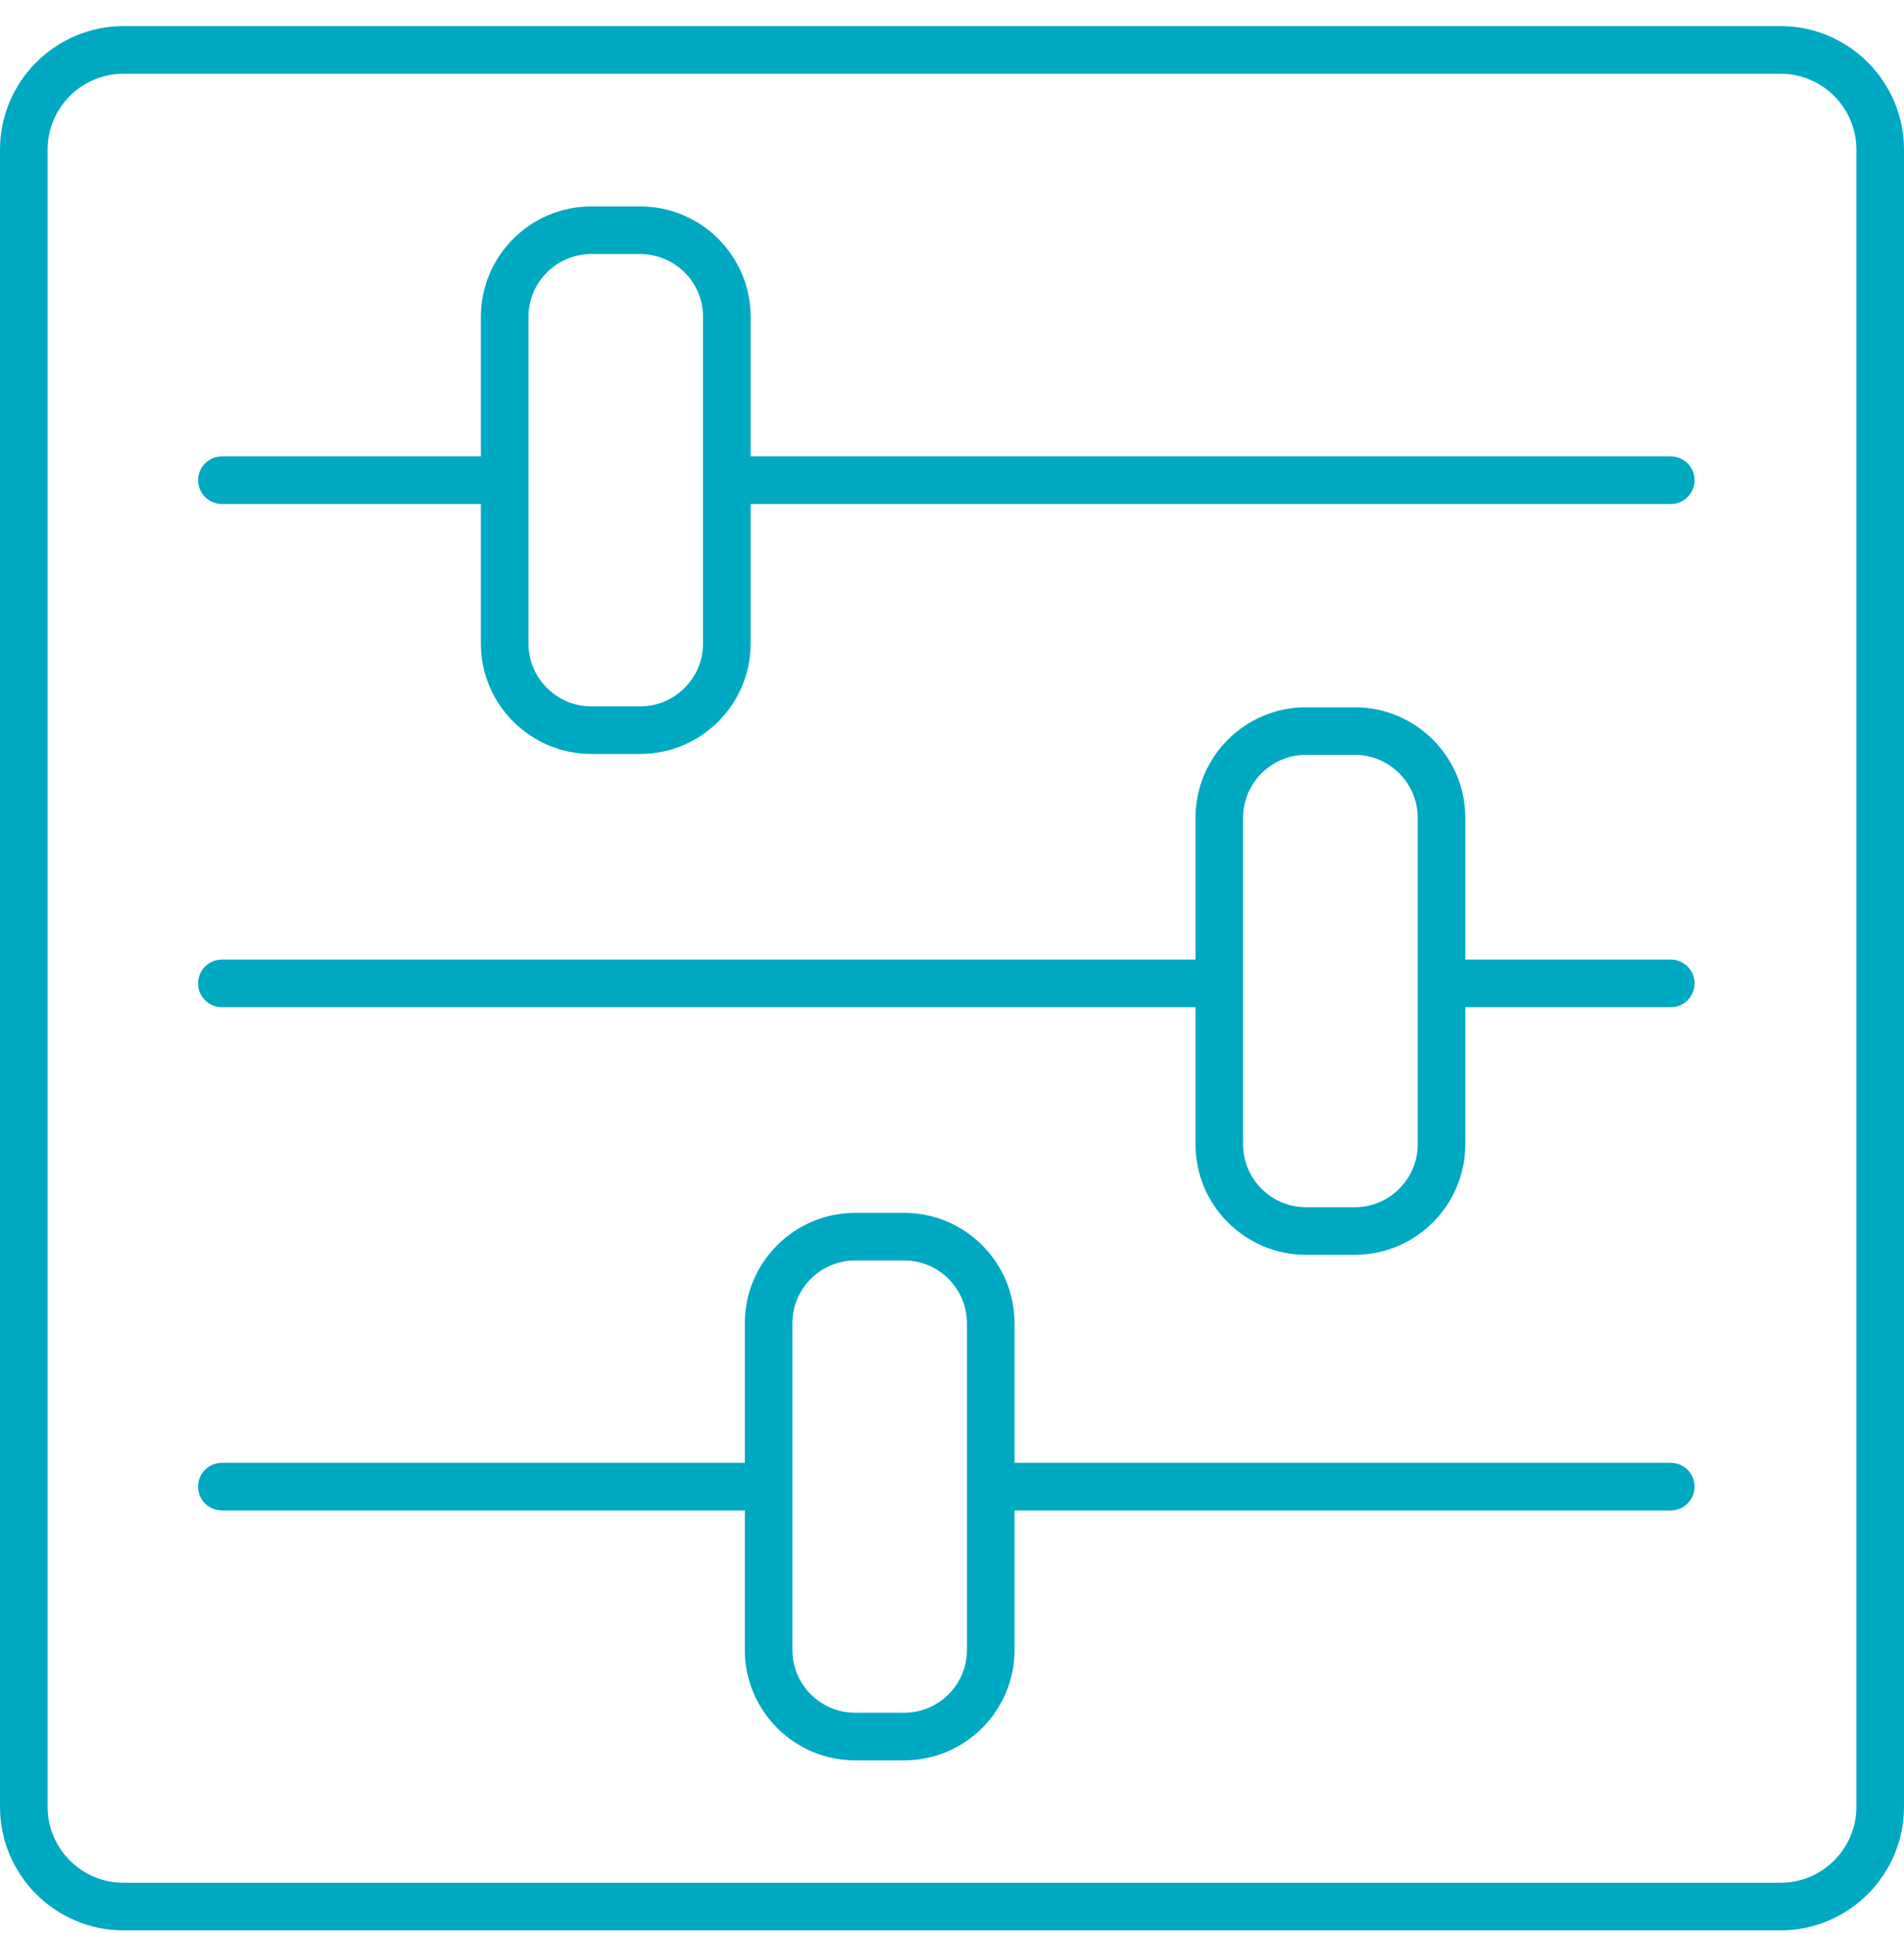 <svg width="64" height="65" viewBox="0 0 64 65" fill="none" xmlns="http://www.w3.org/2000/svg">
<path d="M56.161 32.25H49.253V27.482C49.253 25.435 47.587 23.77 45.54 23.77H43.897C41.85 23.77 40.185 25.435 40.185 27.482V32.25H7.458C7.016 32.25 6.658 32.608 6.658 33.05C6.658 33.492 7.016 33.85 7.458 33.85H40.185V38.459C40.185 40.506 41.85 42.172 43.897 42.172H45.541C47.588 42.172 49.253 40.507 49.253 38.46V33.85H56.161C56.603 33.85 56.961 33.492 56.961 33.05C56.961 32.608 56.603 32.25 56.161 32.25ZM47.653 38.46C47.653 39.624 46.705 40.572 45.541 40.572H43.897C42.733 40.572 41.785 39.624 41.785 38.459V27.482C41.785 26.317 42.733 25.369 43.897 25.369H45.54C46.705 25.369 47.653 26.317 47.653 27.482V38.46Z" fill="#00A9C2"/>
<path d="M56.161 49.163H34.103V44.473C34.103 42.427 32.438 40.762 30.391 40.762H28.747C26.7 40.762 25.035 42.427 25.035 44.473V49.163H7.458C7.016 49.163 6.658 49.52 6.658 49.962C6.658 50.405 7.016 50.763 7.458 50.763H25.035V55.452C25.035 57.498 26.7 59.163 28.747 59.163H30.391C32.438 59.163 34.103 57.498 34.103 55.452V50.763H56.161C56.603 50.763 56.961 50.405 56.961 49.962C56.961 49.52 56.603 49.163 56.161 49.163ZM32.503 55.452C32.503 56.616 31.555 57.563 30.391 57.563H28.747C27.582 57.563 26.635 56.616 26.635 55.452V44.473C26.635 43.309 27.582 42.362 28.747 42.362H30.391C31.555 42.362 32.503 43.309 32.503 44.473V55.452Z" fill="#00A9C2"/>
<path d="M56.161 15.338H25.232V10.649C25.232 8.602 23.567 6.938 21.52 6.938H19.875C17.829 6.938 16.164 8.602 16.164 10.649V15.338H7.458C7.016 15.338 6.658 15.696 6.658 16.138C6.658 16.581 7.016 16.938 7.458 16.938H16.164V21.627C16.164 23.674 17.829 25.339 19.875 25.339H21.52C23.567 25.339 25.232 23.674 25.232 21.627V16.938H56.161C56.603 16.938 56.961 16.581 56.961 16.138C56.961 15.696 56.603 15.338 56.161 15.338ZM23.632 21.627C23.632 22.791 22.684 23.739 21.52 23.739H19.875C18.712 23.739 17.764 22.791 17.764 21.627V10.649C17.764 9.485 18.712 8.537 19.875 8.537H21.52C22.684 8.537 23.632 9.485 23.632 10.649V21.627Z" fill="#00A9C2"/>
<path d="M59.847 0.877H4.153C1.863 0.877 0 2.74 0 5.03V60.724C0 63.014 1.863 64.877 4.153 64.877H59.847C62.137 64.877 64 63.014 64 60.724V5.03C64 2.74 62.137 0.877 59.847 0.877ZM62.4 60.724C62.4 62.132 61.255 63.277 59.847 63.277H4.153C2.745 63.277 1.6 62.132 1.6 60.724V5.03C1.6 3.622 2.745 2.477 4.153 2.477H59.847C61.255 2.477 62.4 3.622 62.4 5.03V60.724Z" fill="#00A9C2"/>
</svg>
